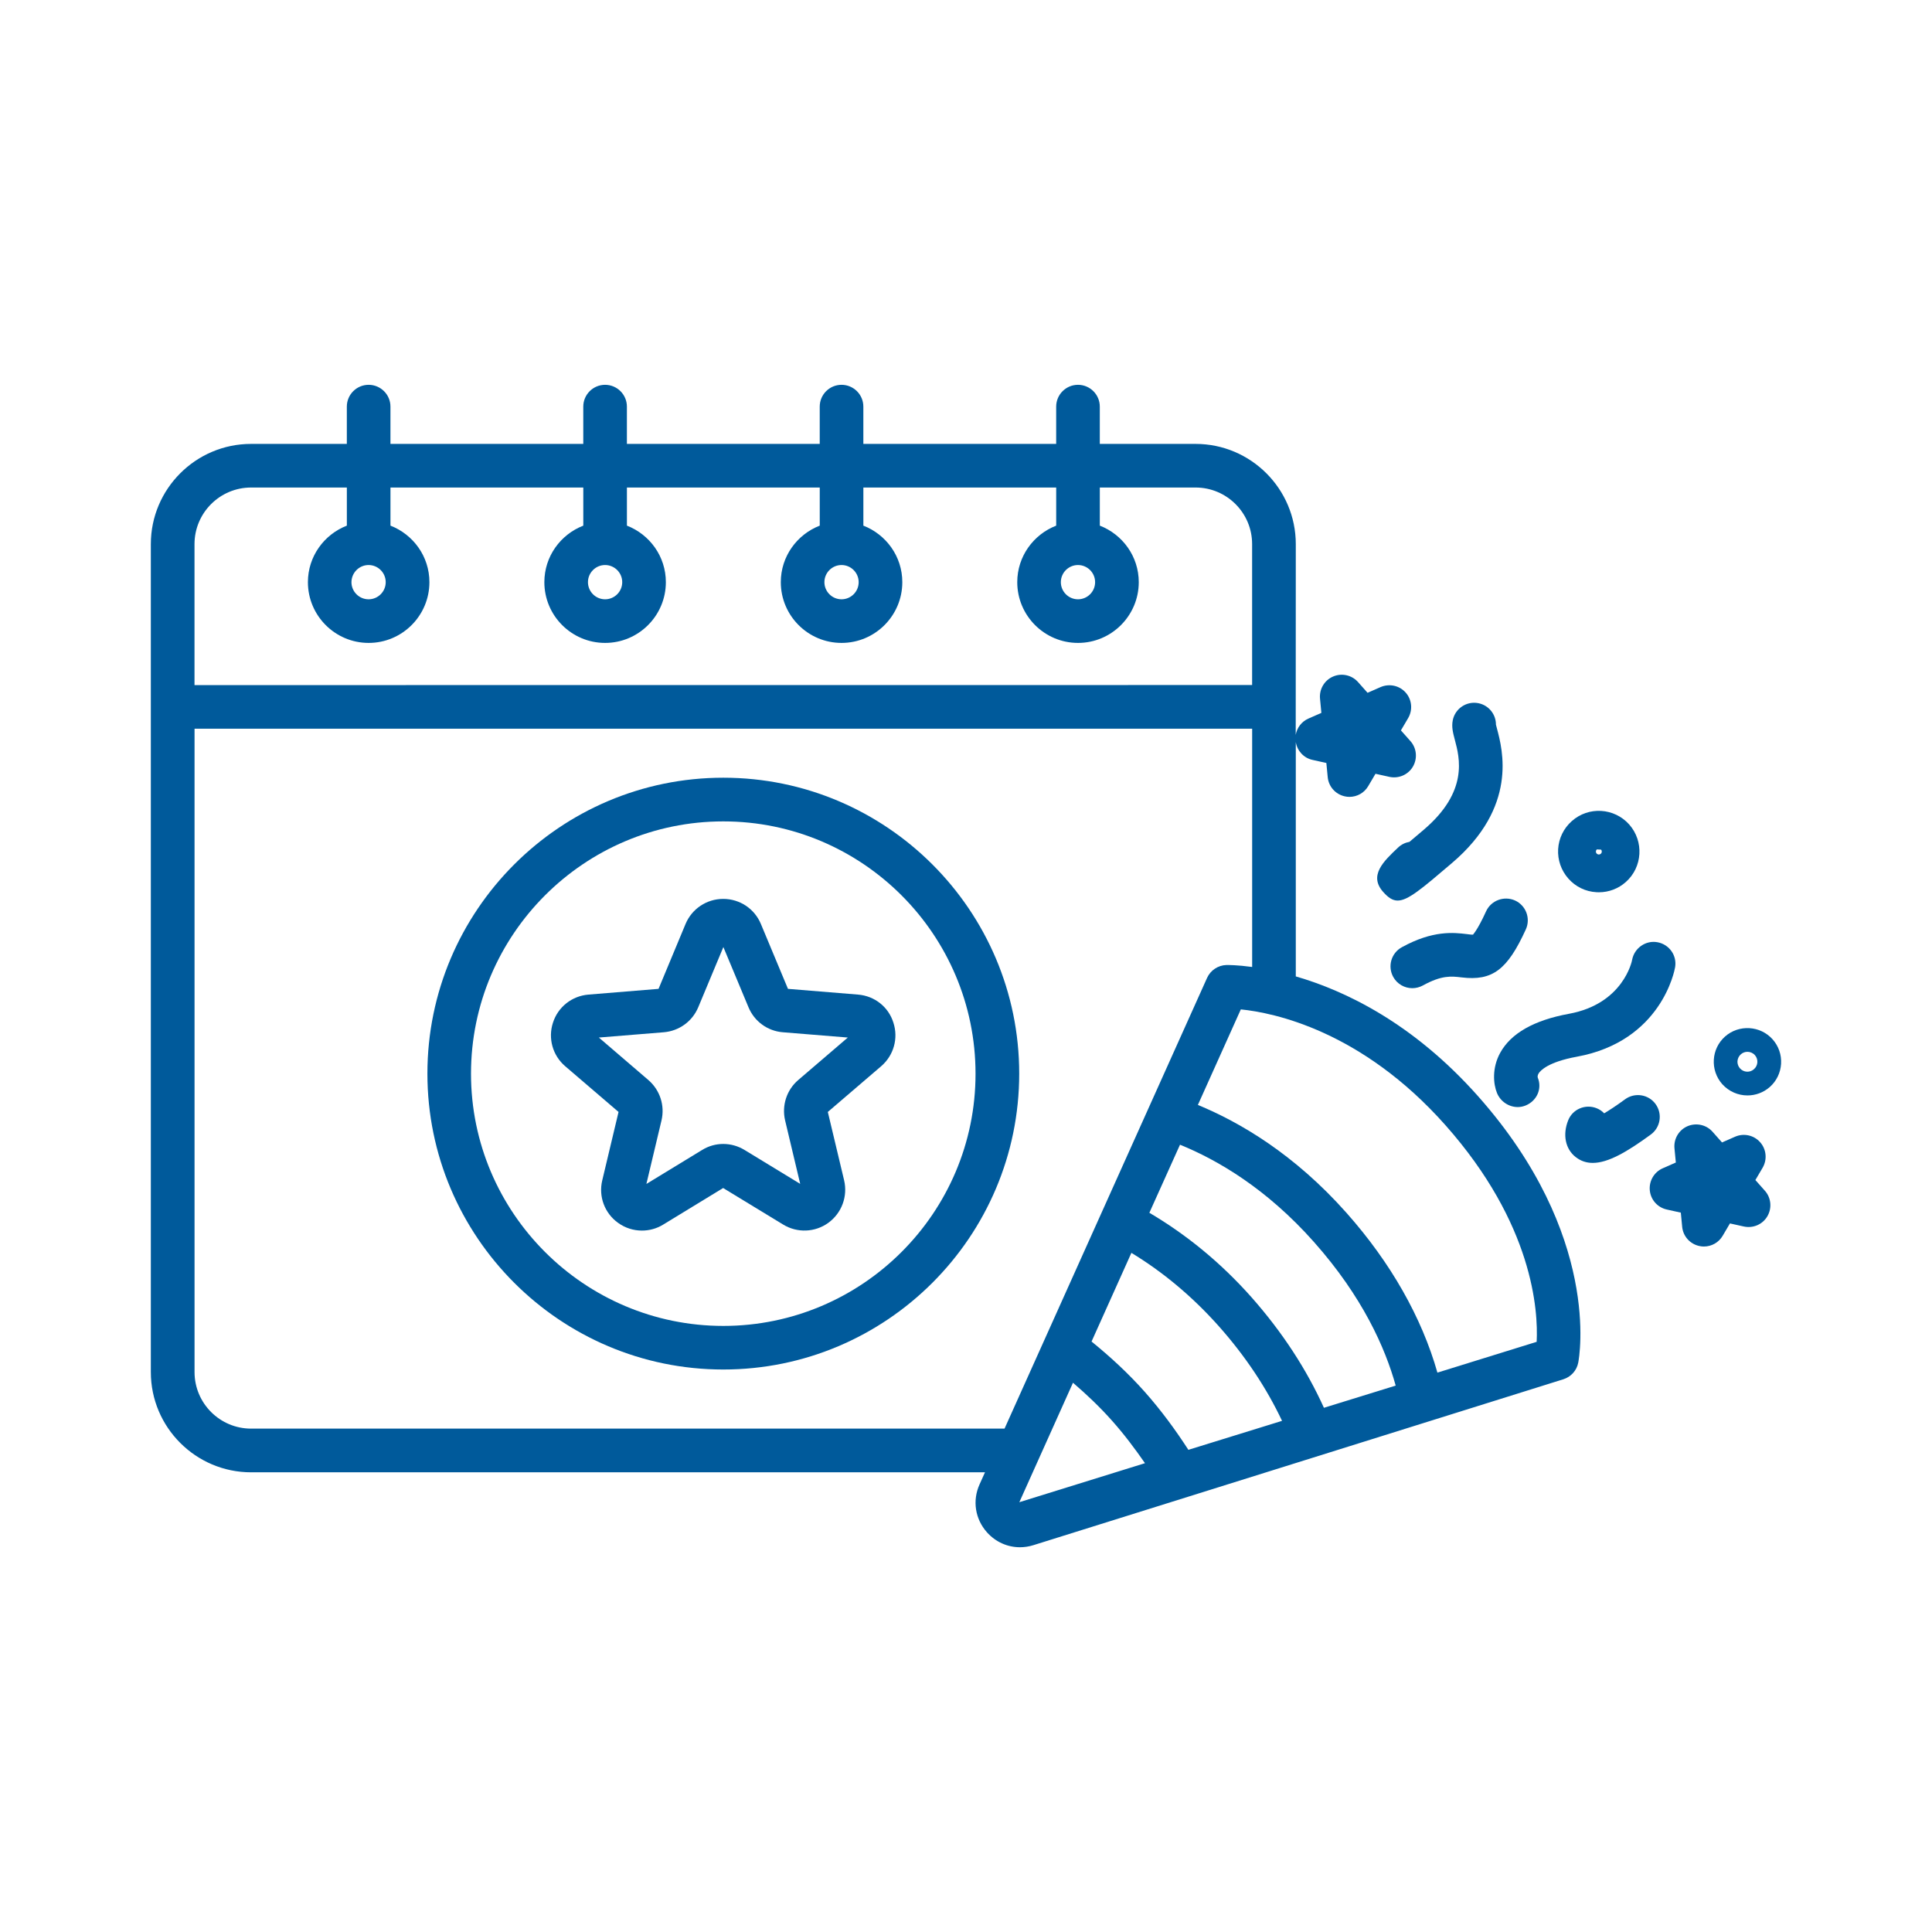 <?xml version="1.0" encoding="UTF-8"?>
<svg xmlns="http://www.w3.org/2000/svg" width="1200pt" height="1200pt" version="1.1" viewBox="0 0 1200 1200">
  <path d="m532.97 617.76-43.547-3.562-16.828-40.312c-3.938-9.469-13.125-15.562-23.391-15.562s-19.453 6.141-23.391 15.562l-16.781 40.312-43.547 3.562c-10.219 0.844-18.891 7.641-22.031 17.438-3.188 9.75-0.188 20.391 7.594 27.047l33.141 28.406-10.125 42.516c-2.391 9.984 1.453 20.344 9.797 26.344 4.453 3.234 9.656 4.828 14.859 4.828 4.547 0 9.141-1.219 13.172-3.703l37.266-22.734 37.266 22.688c8.766 5.344 19.781 4.922 28.078-1.078 8.297-6.047 12.141-16.406 9.797-26.391l-10.125-42.469 33.141-28.406c7.781-6.703 10.781-17.297 7.594-27.047-3.047-9.797-11.672-16.594-21.938-17.438zm-37.172 53.062c-7.219 6.188-10.312 15.797-8.156 25.078l9.375 39.422-34.547-21.047c-8.156-4.969-18.281-5.016-26.391 0l-34.594 21.094 9.375-39.422c2.203-9.281-0.938-18.891-8.156-25.125l-30.75-26.391 40.359-3.281c9.469-0.797 17.672-6.703 21.375-15.516l15.609-37.406 15.609 37.406c3.656 8.812 11.859 14.766 21.328 15.516l40.359 3.281z" fill="#005a9b"></path>
  <path d="m449.26 483.05c-101.34 0-183.79 82.453-183.79 183.79 0 101.34 82.453 183.79 183.79 183.79 101.34 0 183.79-82.453 183.79-183.79 0-101.34-82.453-183.79-183.79-183.79zm0 340.5c-86.391 0-156.71-70.266-156.71-156.66s70.312-156.71 156.71-156.71c86.395 0 156.66 70.312 156.66 156.71 0.047 86.344-70.266 156.66-156.66 156.66z" fill="#005a9b"></path>
  <path d="m804.84 606.47v-145.55c0.891 5.438 4.922 9.891 10.359 11.062l8.625 1.922 0.844 8.812c0.562 5.859 4.828 10.641 10.594 11.906 0.984 0.234 1.969 0.328 2.906 0.328 4.734 0 9.234-2.484 11.672-6.703l4.5-7.641 8.672 1.922c5.719 1.219 11.625-1.312 14.578-6.375s2.344-11.484-1.547-15.844l-5.906-6.656 4.5-7.641c2.953-5.062 2.344-11.484-1.547-15.844-3.891-4.406-10.172-5.719-15.562-3.422l-8.109 3.562-5.906-6.656c-3.891-4.406-10.219-5.766-15.562-3.422-5.391 2.344-8.625 7.922-8.062 13.734l0.844 8.812-8.109 3.562c-4.219 1.875-7.078 5.719-7.828 10.125l0.047-118.5c0-34.312-27.938-62.25-62.25-62.25h-59.484v-23.156c0-7.5-6.094-13.547-13.547-13.547-7.5 0-13.547 6.094-13.547 13.547v23.156h-119.77v-23.156c0-7.5-6.094-13.547-13.547-13.547-7.5 0-13.547 6.094-13.547 13.547v23.156h-119.77v-23.156c0-7.5-6.094-13.547-13.547-13.547-7.5 0-13.547 6.094-13.547 13.547v23.156h-119.77v-23.156c0-7.5-6.094-13.547-13.547-13.547-7.5 0-13.547 6.094-13.547 13.547v23.156h-59.484c-34.312 0-62.25 27.938-62.25 62.25v514.26c0 34.312 27.938 62.25 62.25 62.25h455.86l-3.375 7.5c-4.547 10.078-2.766 21.469 4.547 29.719 5.391 6.047 12.797 9.328 20.531 9.328 2.766 0 5.625-0.422 8.438-1.312l329.11-103.03c4.734-1.5 8.297-5.438 9.234-10.359 0.609-3.188 14.391-79.125-62.25-165.47-40.453-45.562-82.781-65.578-113.2-74.391zm-648.89-303.66h59.484v23.672c-14.109 5.484-24.188 19.078-24.188 35.109 0 20.812 16.922 37.734 37.734 37.734s37.734-16.922 37.734-37.734c0-16.031-10.078-29.625-24.188-35.109v-23.672h119.77v23.672c-14.109 5.484-24.188 19.078-24.188 35.109 0 20.812 16.922 37.734 37.734 37.734s37.734-16.922 37.734-37.734c0-16.031-10.078-29.625-24.188-35.109v-23.672h119.77v23.672c-14.109 5.484-24.188 19.078-24.188 35.109 0 20.812 16.922 37.734 37.734 37.734s37.734-16.922 37.734-37.734c0-16.031-10.078-29.625-24.188-35.109v-23.672h119.77v23.672c-14.109 5.484-24.188 19.078-24.188 35.109 0 20.812 16.922 37.734 37.734 37.734s37.734-16.922 37.734-37.734c0-16.031-10.078-29.625-24.188-35.109v-23.672h59.484c19.359 0 35.109 15.75 35.109 35.109v87.562l-656.9 0.047v-87.562c0-19.406 15.75-35.156 35.156-35.156zm72.984 48.141c5.859 0 10.641 4.781 10.641 10.641s-4.781 10.641-10.641 10.641-10.641-4.781-10.641-10.641c0.047-5.859 4.781-10.641 10.641-10.641zm146.9 0c5.859 0 10.641 4.781 10.641 10.641s-4.781 10.641-10.641 10.641-10.641-4.781-10.641-10.641 4.781-10.641 10.641-10.641zm146.86 0c5.859 0 10.641 4.781 10.641 10.641s-4.781 10.641-10.641 10.641c-5.859 0-10.641-4.781-10.641-10.641s4.781-10.641 10.641-10.641zm146.86 0c5.859 0 10.641 4.781 10.641 10.641s-4.781 10.641-10.641 10.641-10.641-4.781-10.641-10.641 4.781-10.641 10.641-10.641zm-513.61 536.39c-19.359 0-35.109-15.75-35.109-35.109v-399.61h656.9v147.98c-9.281-1.266-15.047-1.219-15.938-1.219-5.203 0.141-9.891 3.234-12.047 7.969l-125.81 279.98zm666.37-12.938c-10.734-23.719-25.641-46.781-45-68.672-19.125-21.562-40.5-38.953-63.422-52.453l19.031-42.281c23.062 9.375 53.578 27.047 83.156 60.375 30.281 34.078 44.297 65.859 50.812 89.25zm-84.188 26.109c-7.922-12.234-16.781-24.375-27.047-35.953-10.359-11.672-21.562-21.938-33.094-31.312l24.75-55.078c19.5 11.859 37.781 27 54.328 45.609 16.734 18.844 29.719 38.578 39.234 58.734zm-105 32.531 33.328-74.203c8.438 7.266 16.641 15 24.328 23.672 7.594 8.531 14.203 17.391 20.391 26.297zm321.32-99.609-61.641 19.125c-9.703-34.219-28.969-68.25-56.438-99.188-32.531-36.656-66.422-56.391-92.344-67.078l26.672-59.344c20.438 2.062 74.953 13.172 127.08 71.906 54.469 61.406 57.656 115.08 56.672 134.58z" fill="#005a9b"></path>
  <path d="m974.53 629.68c-21.75 3.984-36.094 12.141-42.75 24.281-5.156 9.422-4.266 19.312-1.969 24.938 2.203 5.344 7.406 8.719 12.891 8.719 1.641 0 3.328-0.328 4.922-0.984 6.938-2.859 10.359-10.406 7.5-17.344-0.094-0.375-0.234-1.359 0.609-2.672 1.031-1.594 5.719-6.984 23.625-10.266 52.594-9.609 60.75-53.672 61.078-55.547 1.266-7.312-3.609-14.203-10.922-15.562-7.219-1.359-14.344 3.516-15.75 10.828-0.141 1.078-5.672 27.469-39.234 33.609z" fill="#005a9b"></path>
  <path d="m1028.3 685.74c-4.406-6.047-12.891-7.359-18.938-2.953-5.625 4.125-9.844 6.844-12.984 8.719-1.266-1.359-2.859-2.438-4.734-3.188-6.938-2.719-14.859 0.562-17.625 7.547-3.562 8.906-1.734 17.859 4.688 22.828 3.188 2.484 6.703 3.609 10.594 3.609 9.609 0 21.422-6.938 36.047-17.625 6.047-4.406 7.359-12.891 2.953-18.938z" fill="#005a9b"></path>
  <path d="m923.02 566.06c-5.719 12.609-8.391 14.484-8.016 14.438-0.562 0.141-2.625-0.141-4.078-0.328-7.828-0.938-20.953-2.484-40.266 8.203-6.562 3.609-8.906 11.859-5.297 18.422 2.484 4.5 7.125 6.984 11.859 6.984 2.203 0 4.453-0.562 6.562-1.688 11.719-6.469 17.672-5.766 24-5.016 19.219 2.344 28.5-4.734 39.938-29.812 3.094-6.797 0.094-14.859-6.703-17.953-6.844-3.047-14.906-0.047-18 6.75z" fill="#005a9b"></path>
  <path d="m1085.4 680.39c4.922 0 9.891-1.734 13.875-5.25 4.172-3.703 6.656-8.859 6.984-14.438s-1.547-10.969-5.25-15.141c-7.641-8.578-20.906-9.375-29.531-1.781-8.625 7.641-9.422 20.906-1.781 29.578 4.172 4.641 9.891 7.031 15.703 7.031zm-4.125-25.547c1.172-1.031 2.625-1.547 4.078-1.547 1.734 0 3.422 0.703 4.641 2.062 2.25 2.531 2.016 6.469-0.562 8.719-2.531 2.297-6.422 2.062-8.719-0.516-1.078-1.219-1.641-2.859-1.547-4.453 0.141-1.641 0.891-3.188 2.109-4.266z" fill="#005a9b"></path>
  <path d="m991.55 554.16c0.516 0.047 1.031 0.047 1.547 0.047 6.188 0 12.094-2.25 16.734-6.375 10.406-9.234 11.344-25.266 2.109-35.719-9.281-10.406-25.266-11.391-35.672-2.109-5.062 4.5-8.062 10.641-8.484 17.391-0.375 6.75 1.875 13.219 6.328 18.281 4.5 5.109 10.688 8.109 17.438 8.484zm0.328-26.578 2.578 0.141c0.656 0.75 0.609 1.922-0.188 2.578-0.75 0.656-1.875 0.609-2.578-0.188-0.656-0.75-0.609-1.875 0.188-2.531z" fill="#005a9b"></path>
  <path d="m868.36 526.45c-9.047 8.531-18.375 17.391-9.188 27.609 3.094 3.469 5.766 5.297 8.953 5.297 6.375 0 14.906-7.266 33.703-23.297 40.969-34.875 31.5-70.266 27.938-83.625-0.234-0.891-0.469-1.688-0.609-2.344 0.047-6.328-4.406-12-10.828-13.312-7.266-1.5-14.484 3.188-15.984 10.547-0.844 4.219 0.141 7.875 1.266 12.141 3 11.25 8.625 32.156-19.312 55.922-3.469 2.953-6.422 5.438-8.859 7.5-2.625 0.469-5.062 1.641-7.078 3.562z" fill="#005a9b"></path>
  <path d="m1090.3 732.94 4.5-7.641c2.953-5.062 2.344-11.484-1.547-15.844-3.891-4.406-10.172-5.766-15.562-3.422l-8.109 3.562-5.906-6.656c-3.891-4.406-10.219-5.719-15.562-3.422-5.391 2.344-8.625 7.922-8.062 13.734l0.844 8.812-8.109 3.562c-5.391 2.344-8.625 7.922-8.062 13.734 0.562 5.859 4.828 10.641 10.594 11.906l8.672 1.922 0.844 8.812c0.562 5.859 4.828 10.641 10.594 11.906 0.984 0.234 1.969 0.328 2.906 0.328 4.734 0 9.234-2.484 11.672-6.703l4.5-7.641 8.672 1.922c5.766 1.219 11.625-1.312 14.578-6.375s2.344-11.484-1.547-15.844z" fill="#005a9b"></path>
</svg>
